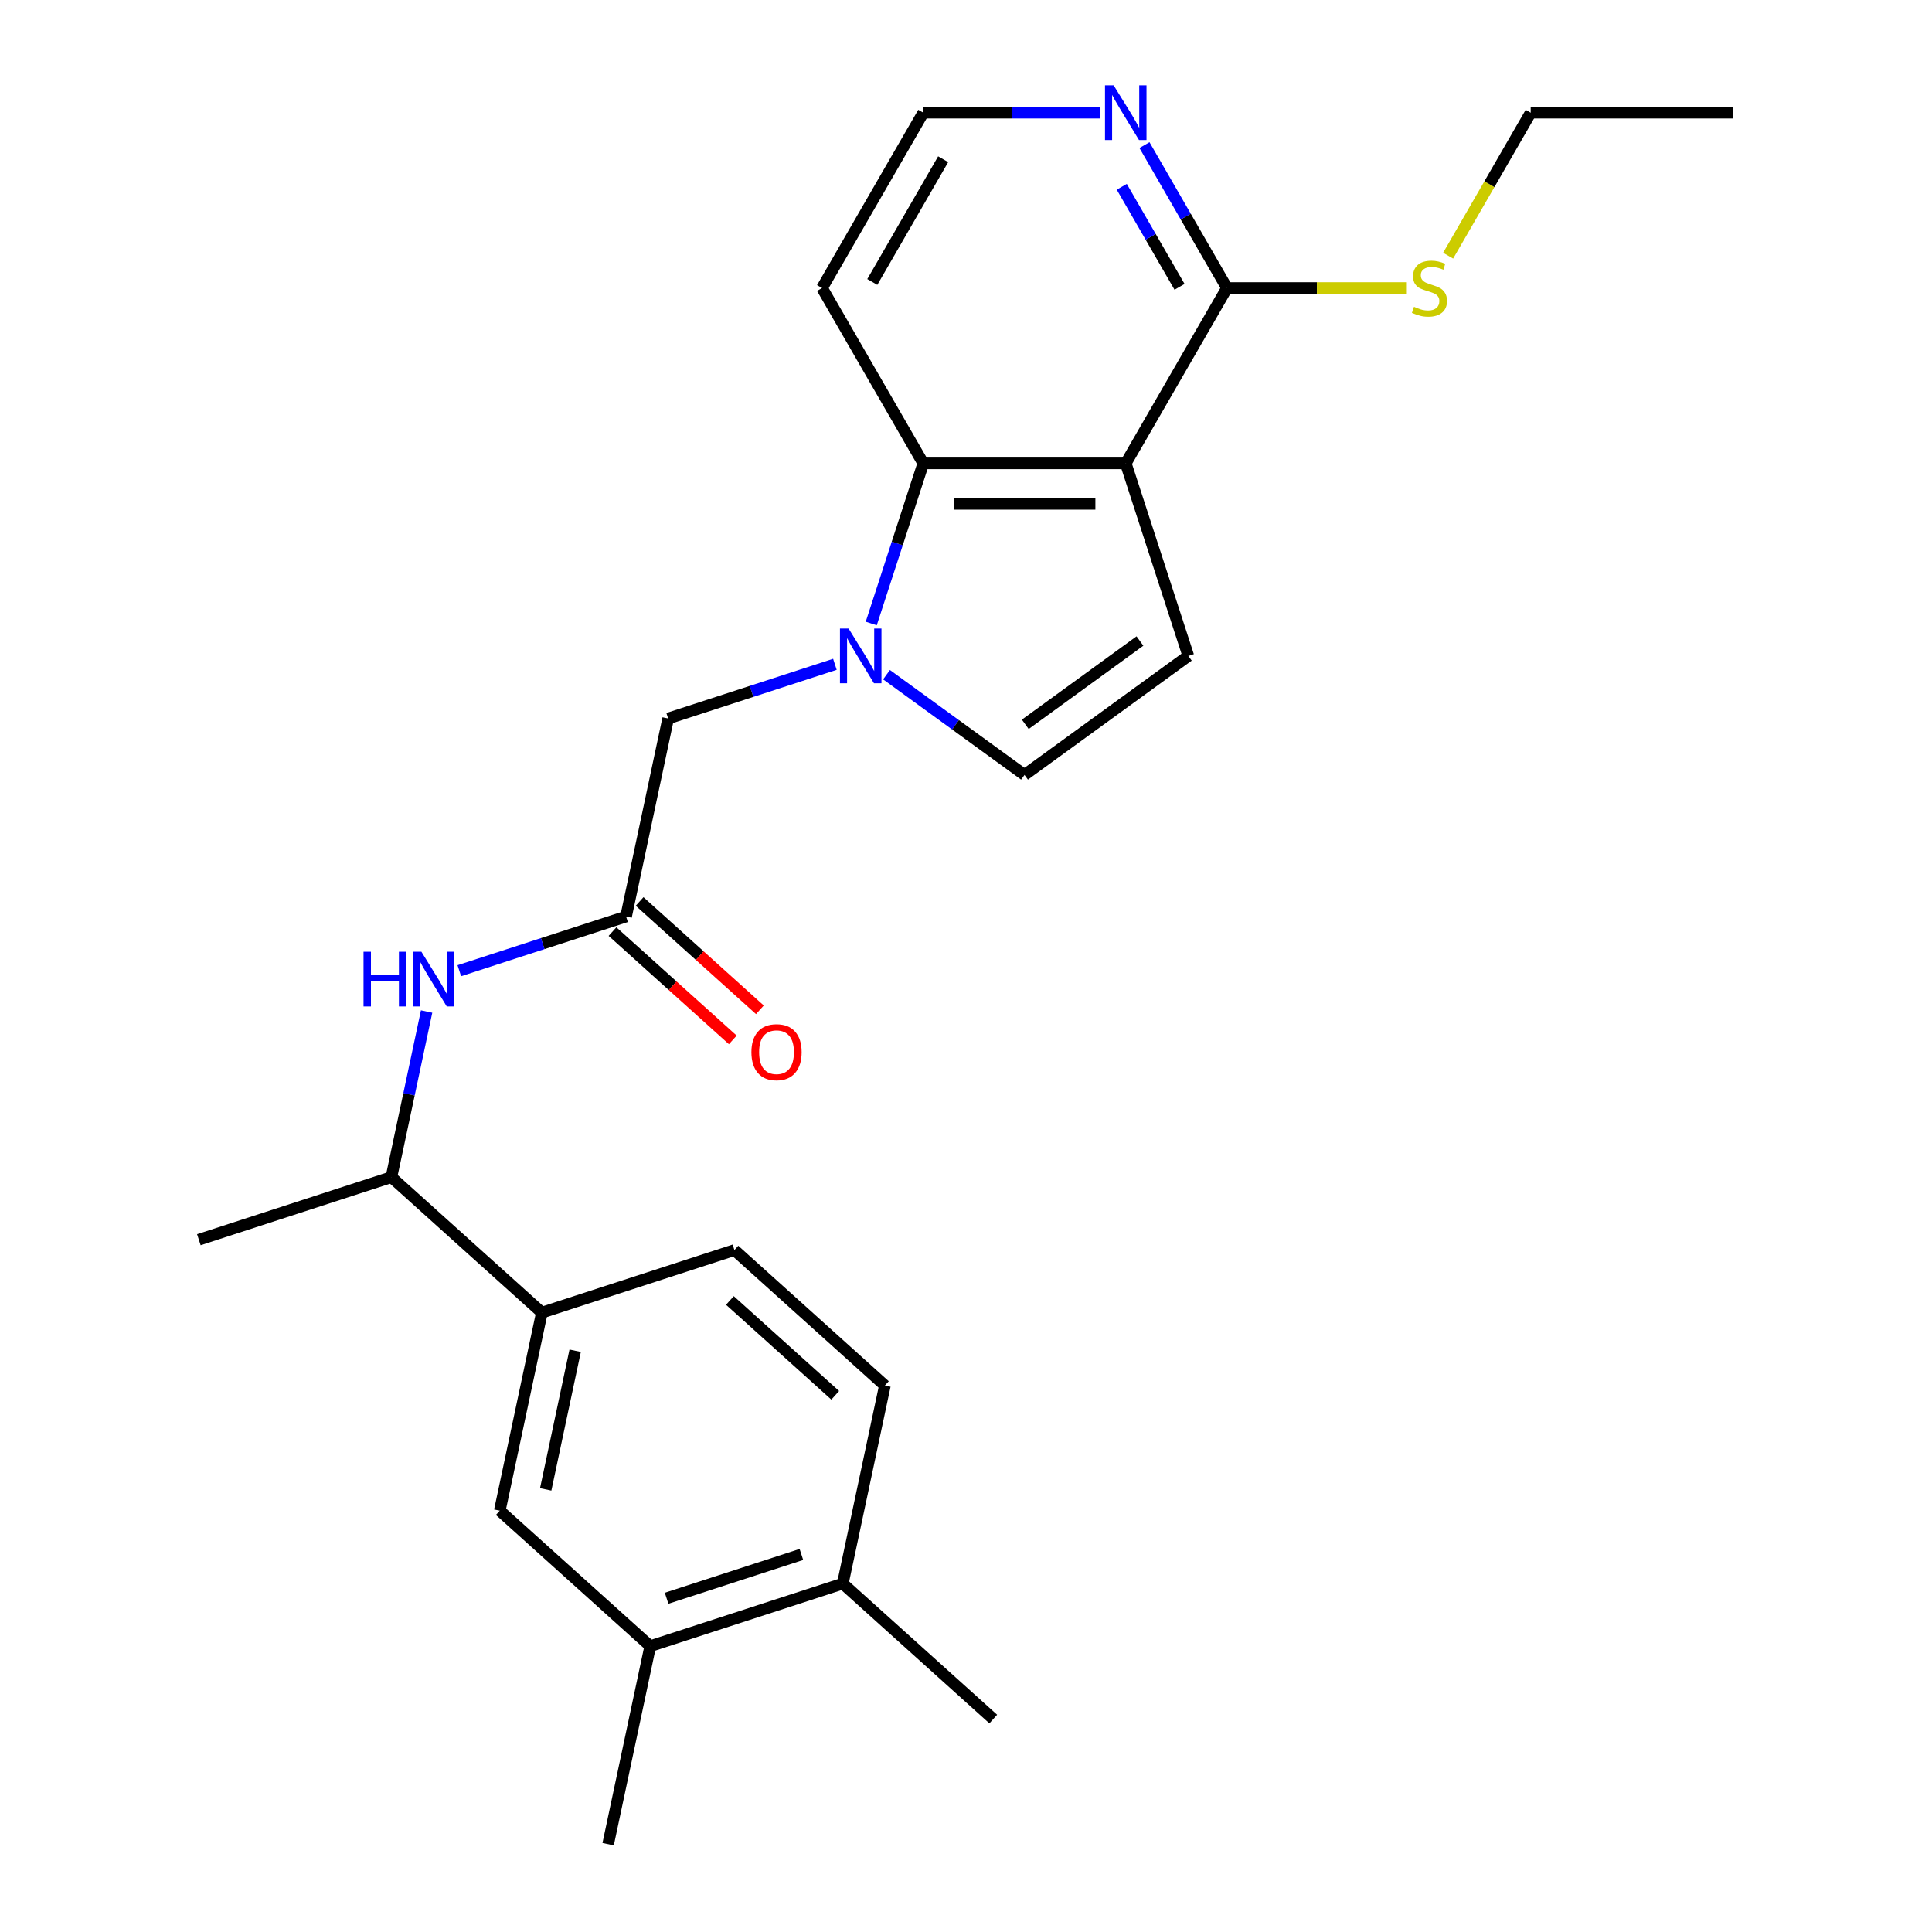 <?xml version='1.0' encoding='iso-8859-1'?>
<svg version='1.1' baseProfile='full'
              xmlns='http://www.w3.org/2000/svg'
                      xmlns:rdkit='http://www.rdkit.org/xml'
                      xmlns:xlink='http://www.w3.org/1999/xlink'
                  xml:space='preserve'
width='1000px' height='1000px' viewBox='0 0 1000 1000'>
<!-- END OF HEADER -->
<rect style='opacity:1.0;fill:#FFFFFF;stroke:none' width='1000' height='1000' x='0' y='0'> </rect>
<path class='bond-1' d='M 582.685,239.838 L 477.888,239.838' style='fill:none;fill-rule:evenodd;stroke:#000000;stroke-width:6px;stroke-linecap:butt;stroke-linejoin:miter;stroke-opacity:1' />
<path class='bond-1' d='M 566.966,260.797 L 493.608,260.797' style='fill:none;fill-rule:evenodd;stroke:#000000;stroke-width:6px;stroke-linecap:butt;stroke-linejoin:miter;stroke-opacity:1' />
<path class='bond-2' d='M 582.685,239.838 L 615.069,339.506' style='fill:none;fill-rule:evenodd;stroke:#000000;stroke-width:6px;stroke-linecap:butt;stroke-linejoin:miter;stroke-opacity:1' />
<path class='bond-4' d='M 582.685,239.838 L 635.083,149.081' style='fill:none;fill-rule:evenodd;stroke:#000000;stroke-width:6px;stroke-linecap:butt;stroke-linejoin:miter;stroke-opacity:1' />
<path class='bond-0' d='M 450.957,322.726 L 464.422,281.282' style='fill:none;fill-rule:evenodd;stroke:#0000FF;stroke-width:6px;stroke-linecap:butt;stroke-linejoin:miter;stroke-opacity:1' />
<path class='bond-0' d='M 464.422,281.282 L 477.888,239.838' style='fill:none;fill-rule:evenodd;stroke:#000000;stroke-width:6px;stroke-linecap:butt;stroke-linejoin:miter;stroke-opacity:1' />
<path class='bond-7' d='M 432.145,343.846 L 388.991,357.868' style='fill:none;fill-rule:evenodd;stroke:#0000FF;stroke-width:6px;stroke-linecap:butt;stroke-linejoin:miter;stroke-opacity:1' />
<path class='bond-7' d='M 388.991,357.868 L 345.837,371.89' style='fill:none;fill-rule:evenodd;stroke:#000000;stroke-width:6px;stroke-linecap:butt;stroke-linejoin:miter;stroke-opacity:1' />
<path class='bond-25' d='M 458.864,349.212 L 494.576,375.158' style='fill:none;fill-rule:evenodd;stroke:#0000FF;stroke-width:6px;stroke-linecap:butt;stroke-linejoin:miter;stroke-opacity:1' />
<path class='bond-25' d='M 494.576,375.158 L 530.287,401.104' style='fill:none;fill-rule:evenodd;stroke:#000000;stroke-width:6px;stroke-linecap:butt;stroke-linejoin:miter;stroke-opacity:1' />
<path class='bond-17' d='M 477.888,239.838 L 425.49,149.081' style='fill:none;fill-rule:evenodd;stroke:#000000;stroke-width:6px;stroke-linecap:butt;stroke-linejoin:miter;stroke-opacity:1' />
<path class='bond-3' d='M 615.069,339.506 L 530.287,401.104' style='fill:none;fill-rule:evenodd;stroke:#000000;stroke-width:6px;stroke-linecap:butt;stroke-linejoin:miter;stroke-opacity:1' />
<path class='bond-3' d='M 590.032,331.789 L 530.685,374.907' style='fill:none;fill-rule:evenodd;stroke:#000000;stroke-width:6px;stroke-linecap:butt;stroke-linejoin:miter;stroke-opacity:1' />
<path class='bond-11' d='M 635.083,149.081 L 613.728,112.093' style='fill:none;fill-rule:evenodd;stroke:#000000;stroke-width:6px;stroke-linecap:butt;stroke-linejoin:miter;stroke-opacity:1' />
<path class='bond-11' d='M 613.728,112.093 L 592.373,75.105' style='fill:none;fill-rule:evenodd;stroke:#0000FF;stroke-width:6px;stroke-linecap:butt;stroke-linejoin:miter;stroke-opacity:1' />
<path class='bond-11' d='M 610.526,148.465 L 595.577,122.573' style='fill:none;fill-rule:evenodd;stroke:#000000;stroke-width:6px;stroke-linecap:butt;stroke-linejoin:miter;stroke-opacity:1' />
<path class='bond-11' d='M 595.577,122.573 L 580.628,96.681' style='fill:none;fill-rule:evenodd;stroke:#0000FF;stroke-width:6px;stroke-linecap:butt;stroke-linejoin:miter;stroke-opacity:1' />
<path class='bond-18' d='M 635.083,149.081 L 681.632,149.081' style='fill:none;fill-rule:evenodd;stroke:#000000;stroke-width:6px;stroke-linecap:butt;stroke-linejoin:miter;stroke-opacity:1' />
<path class='bond-18' d='M 681.632,149.081 L 728.18,149.081' style='fill:none;fill-rule:evenodd;stroke:#CCCC00;stroke-width:6px;stroke-linecap:butt;stroke-linejoin:miter;stroke-opacity:1' />
<path class='bond-5' d='M 324.048,474.396 L 345.837,371.89' style='fill:none;fill-rule:evenodd;stroke:#000000;stroke-width:6px;stroke-linecap:butt;stroke-linejoin:miter;stroke-opacity:1' />
<path class='bond-6' d='M 324.048,474.396 L 280.895,488.418' style='fill:none;fill-rule:evenodd;stroke:#000000;stroke-width:6px;stroke-linecap:butt;stroke-linejoin:miter;stroke-opacity:1' />
<path class='bond-6' d='M 280.895,488.418 L 237.741,502.439' style='fill:none;fill-rule:evenodd;stroke:#0000FF;stroke-width:6px;stroke-linecap:butt;stroke-linejoin:miter;stroke-opacity:1' />
<path class='bond-14' d='M 317.036,482.184 L 348.166,510.213' style='fill:none;fill-rule:evenodd;stroke:#000000;stroke-width:6px;stroke-linecap:butt;stroke-linejoin:miter;stroke-opacity:1' />
<path class='bond-14' d='M 348.166,510.213 L 379.295,538.243' style='fill:none;fill-rule:evenodd;stroke:#FF0000;stroke-width:6px;stroke-linecap:butt;stroke-linejoin:miter;stroke-opacity:1' />
<path class='bond-14' d='M 331.061,466.608 L 362.19,494.637' style='fill:none;fill-rule:evenodd;stroke:#000000;stroke-width:6px;stroke-linecap:butt;stroke-linejoin:miter;stroke-opacity:1' />
<path class='bond-14' d='M 362.19,494.637 L 393.32,522.667' style='fill:none;fill-rule:evenodd;stroke:#FF0000;stroke-width:6px;stroke-linecap:butt;stroke-linejoin:miter;stroke-opacity:1' />
<path class='bond-12' d='M 220.814,523.56 L 211.703,566.423' style='fill:none;fill-rule:evenodd;stroke:#0000FF;stroke-width:6px;stroke-linecap:butt;stroke-linejoin:miter;stroke-opacity:1' />
<path class='bond-12' d='M 211.703,566.423 L 202.592,609.287' style='fill:none;fill-rule:evenodd;stroke:#000000;stroke-width:6px;stroke-linecap:butt;stroke-linejoin:miter;stroke-opacity:1' />
<path class='bond-8' d='M 280.471,679.409 L 202.592,609.287' style='fill:none;fill-rule:evenodd;stroke:#000000;stroke-width:6px;stroke-linecap:butt;stroke-linejoin:miter;stroke-opacity:1' />
<path class='bond-9' d='M 280.471,679.409 L 258.683,781.916' style='fill:none;fill-rule:evenodd;stroke:#000000;stroke-width:6px;stroke-linecap:butt;stroke-linejoin:miter;stroke-opacity:1' />
<path class='bond-9' d='M 297.705,699.143 L 282.453,770.898' style='fill:none;fill-rule:evenodd;stroke:#000000;stroke-width:6px;stroke-linecap:butt;stroke-linejoin:miter;stroke-opacity:1' />
<path class='bond-15' d='M 280.471,679.409 L 380.139,647.026' style='fill:none;fill-rule:evenodd;stroke:#000000;stroke-width:6px;stroke-linecap:butt;stroke-linejoin:miter;stroke-opacity:1' />
<path class='bond-10' d='M 258.683,781.916 L 336.562,852.039' style='fill:none;fill-rule:evenodd;stroke:#000000;stroke-width:6px;stroke-linecap:butt;stroke-linejoin:miter;stroke-opacity:1' />
<path class='bond-20' d='M 336.562,852.039 L 314.774,954.545' style='fill:none;fill-rule:evenodd;stroke:#000000;stroke-width:6px;stroke-linecap:butt;stroke-linejoin:miter;stroke-opacity:1' />
<path class='bond-27' d='M 336.562,852.039 L 436.23,819.655' style='fill:none;fill-rule:evenodd;stroke:#000000;stroke-width:6px;stroke-linecap:butt;stroke-linejoin:miter;stroke-opacity:1' />
<path class='bond-27' d='M 345.035,827.248 L 414.803,804.579' style='fill:none;fill-rule:evenodd;stroke:#000000;stroke-width:6px;stroke-linecap:butt;stroke-linejoin:miter;stroke-opacity:1' />
<path class='bond-19' d='M 569.325,58.325 L 523.607,58.325' style='fill:none;fill-rule:evenodd;stroke:#0000FF;stroke-width:6px;stroke-linecap:butt;stroke-linejoin:miter;stroke-opacity:1' />
<path class='bond-19' d='M 523.607,58.325 L 477.888,58.325' style='fill:none;fill-rule:evenodd;stroke:#000000;stroke-width:6px;stroke-linecap:butt;stroke-linejoin:miter;stroke-opacity:1' />
<path class='bond-21' d='M 202.592,609.287 L 102.925,641.671' style='fill:none;fill-rule:evenodd;stroke:#000000;stroke-width:6px;stroke-linecap:butt;stroke-linejoin:miter;stroke-opacity:1' />
<path class='bond-13' d='M 436.23,819.655 L 458.018,717.148' style='fill:none;fill-rule:evenodd;stroke:#000000;stroke-width:6px;stroke-linecap:butt;stroke-linejoin:miter;stroke-opacity:1' />
<path class='bond-22' d='M 436.23,819.655 L 514.109,889.778' style='fill:none;fill-rule:evenodd;stroke:#000000;stroke-width:6px;stroke-linecap:butt;stroke-linejoin:miter;stroke-opacity:1' />
<path class='bond-16' d='M 380.139,647.026 L 458.018,717.148' style='fill:none;fill-rule:evenodd;stroke:#000000;stroke-width:6px;stroke-linecap:butt;stroke-linejoin:miter;stroke-opacity:1' />
<path class='bond-16' d='M 377.796,673.12 L 432.312,722.206' style='fill:none;fill-rule:evenodd;stroke:#000000;stroke-width:6px;stroke-linecap:butt;stroke-linejoin:miter;stroke-opacity:1' />
<path class='bond-26' d='M 425.49,149.081 L 477.888,58.325' style='fill:none;fill-rule:evenodd;stroke:#000000;stroke-width:6px;stroke-linecap:butt;stroke-linejoin:miter;stroke-opacity:1' />
<path class='bond-26' d='M 451.501,145.948 L 488.18,82.418' style='fill:none;fill-rule:evenodd;stroke:#000000;stroke-width:6px;stroke-linecap:butt;stroke-linejoin:miter;stroke-opacity:1' />
<path class='bond-23' d='M 749.545,132.341 L 770.912,95.333' style='fill:none;fill-rule:evenodd;stroke:#CCCC00;stroke-width:6px;stroke-linecap:butt;stroke-linejoin:miter;stroke-opacity:1' />
<path class='bond-23' d='M 770.912,95.333 L 792.279,58.325' style='fill:none;fill-rule:evenodd;stroke:#000000;stroke-width:6px;stroke-linecap:butt;stroke-linejoin:miter;stroke-opacity:1' />
<path class='bond-24' d='M 792.279,58.325 L 897.075,58.325' style='fill:none;fill-rule:evenodd;stroke:#000000;stroke-width:6px;stroke-linecap:butt;stroke-linejoin:miter;stroke-opacity:1' />
<path  class='atom-1' d='M 439.244 325.346
L 448.524 340.346
Q 449.444 341.826, 450.924 344.506
Q 452.404 347.186, 452.484 347.346
L 452.484 325.346
L 456.244 325.346
L 456.244 353.666
L 452.364 353.666
L 442.404 337.266
Q 441.244 335.346, 440.004 333.146
Q 438.804 330.946, 438.444 330.266
L 438.444 353.666
L 434.764 353.666
L 434.764 325.346
L 439.244 325.346
' fill='#0000FF'/>
<path  class='atom-7' d='M 188.161 492.62
L 192.001 492.62
L 192.001 504.66
L 206.481 504.66
L 206.481 492.62
L 210.321 492.62
L 210.321 520.94
L 206.481 520.94
L 206.481 507.86
L 192.001 507.86
L 192.001 520.94
L 188.161 520.94
L 188.161 492.62
' fill='#0000FF'/>
<path  class='atom-7' d='M 218.121 492.62
L 227.401 507.62
Q 228.321 509.1, 229.801 511.78
Q 231.281 514.46, 231.361 514.62
L 231.361 492.62
L 235.121 492.62
L 235.121 520.94
L 231.241 520.94
L 221.281 504.54
Q 220.121 502.62, 218.881 500.42
Q 217.681 498.22, 217.321 497.54
L 217.321 520.94
L 213.641 520.94
L 213.641 492.62
L 218.121 492.62
' fill='#0000FF'/>
<path  class='atom-12' d='M 576.425 44.165
L 585.705 59.165
Q 586.625 60.645, 588.105 63.325
Q 589.585 66.005, 589.665 66.165
L 589.665 44.165
L 593.425 44.165
L 593.425 72.485
L 589.545 72.485
L 579.585 56.085
Q 578.425 54.165, 577.185 51.965
Q 575.985 49.765, 575.625 49.085
L 575.625 72.485
L 571.945 72.485
L 571.945 44.165
L 576.425 44.165
' fill='#0000FF'/>
<path  class='atom-15' d='M 388.928 544.599
Q 388.928 537.799, 392.288 533.999
Q 395.648 530.199, 401.928 530.199
Q 408.208 530.199, 411.568 533.999
Q 414.928 537.799, 414.928 544.599
Q 414.928 551.479, 411.528 555.399
Q 408.128 559.279, 401.928 559.279
Q 395.688 559.279, 392.288 555.399
Q 388.928 551.519, 388.928 544.599
M 401.928 556.079
Q 406.248 556.079, 408.568 553.199
Q 410.928 550.279, 410.928 544.599
Q 410.928 539.039, 408.568 536.239
Q 406.248 533.399, 401.928 533.399
Q 397.608 533.399, 395.248 536.199
Q 392.928 538.999, 392.928 544.599
Q 392.928 550.319, 395.248 553.199
Q 397.608 556.079, 401.928 556.079
' fill='#FF0000'/>
<path  class='atom-19' d='M 731.88 158.801
Q 732.2 158.921, 733.52 159.481
Q 734.84 160.041, 736.28 160.401
Q 737.76 160.721, 739.2 160.721
Q 741.88 160.721, 743.44 159.441
Q 745 158.121, 745 155.841
Q 745 154.281, 744.2 153.321
Q 743.44 152.361, 742.24 151.841
Q 741.04 151.321, 739.04 150.721
Q 736.52 149.961, 735 149.241
Q 733.52 148.521, 732.44 147.001
Q 731.4 145.481, 731.4 142.921
Q 731.4 139.361, 733.8 137.161
Q 736.24 134.961, 741.04 134.961
Q 744.32 134.961, 748.04 136.521
L 747.12 139.601
Q 743.72 138.201, 741.16 138.201
Q 738.4 138.201, 736.88 139.361
Q 735.36 140.481, 735.4 142.441
Q 735.4 143.961, 736.16 144.881
Q 736.96 145.801, 738.08 146.321
Q 739.24 146.841, 741.16 147.441
Q 743.72 148.241, 745.24 149.041
Q 746.76 149.841, 747.84 151.481
Q 748.96 153.081, 748.96 155.841
Q 748.96 159.761, 746.32 161.881
Q 743.72 163.961, 739.36 163.961
Q 736.84 163.961, 734.92 163.401
Q 733.04 162.881, 730.8 161.961
L 731.88 158.801
' fill='#CCCC00'/>
</svg>
